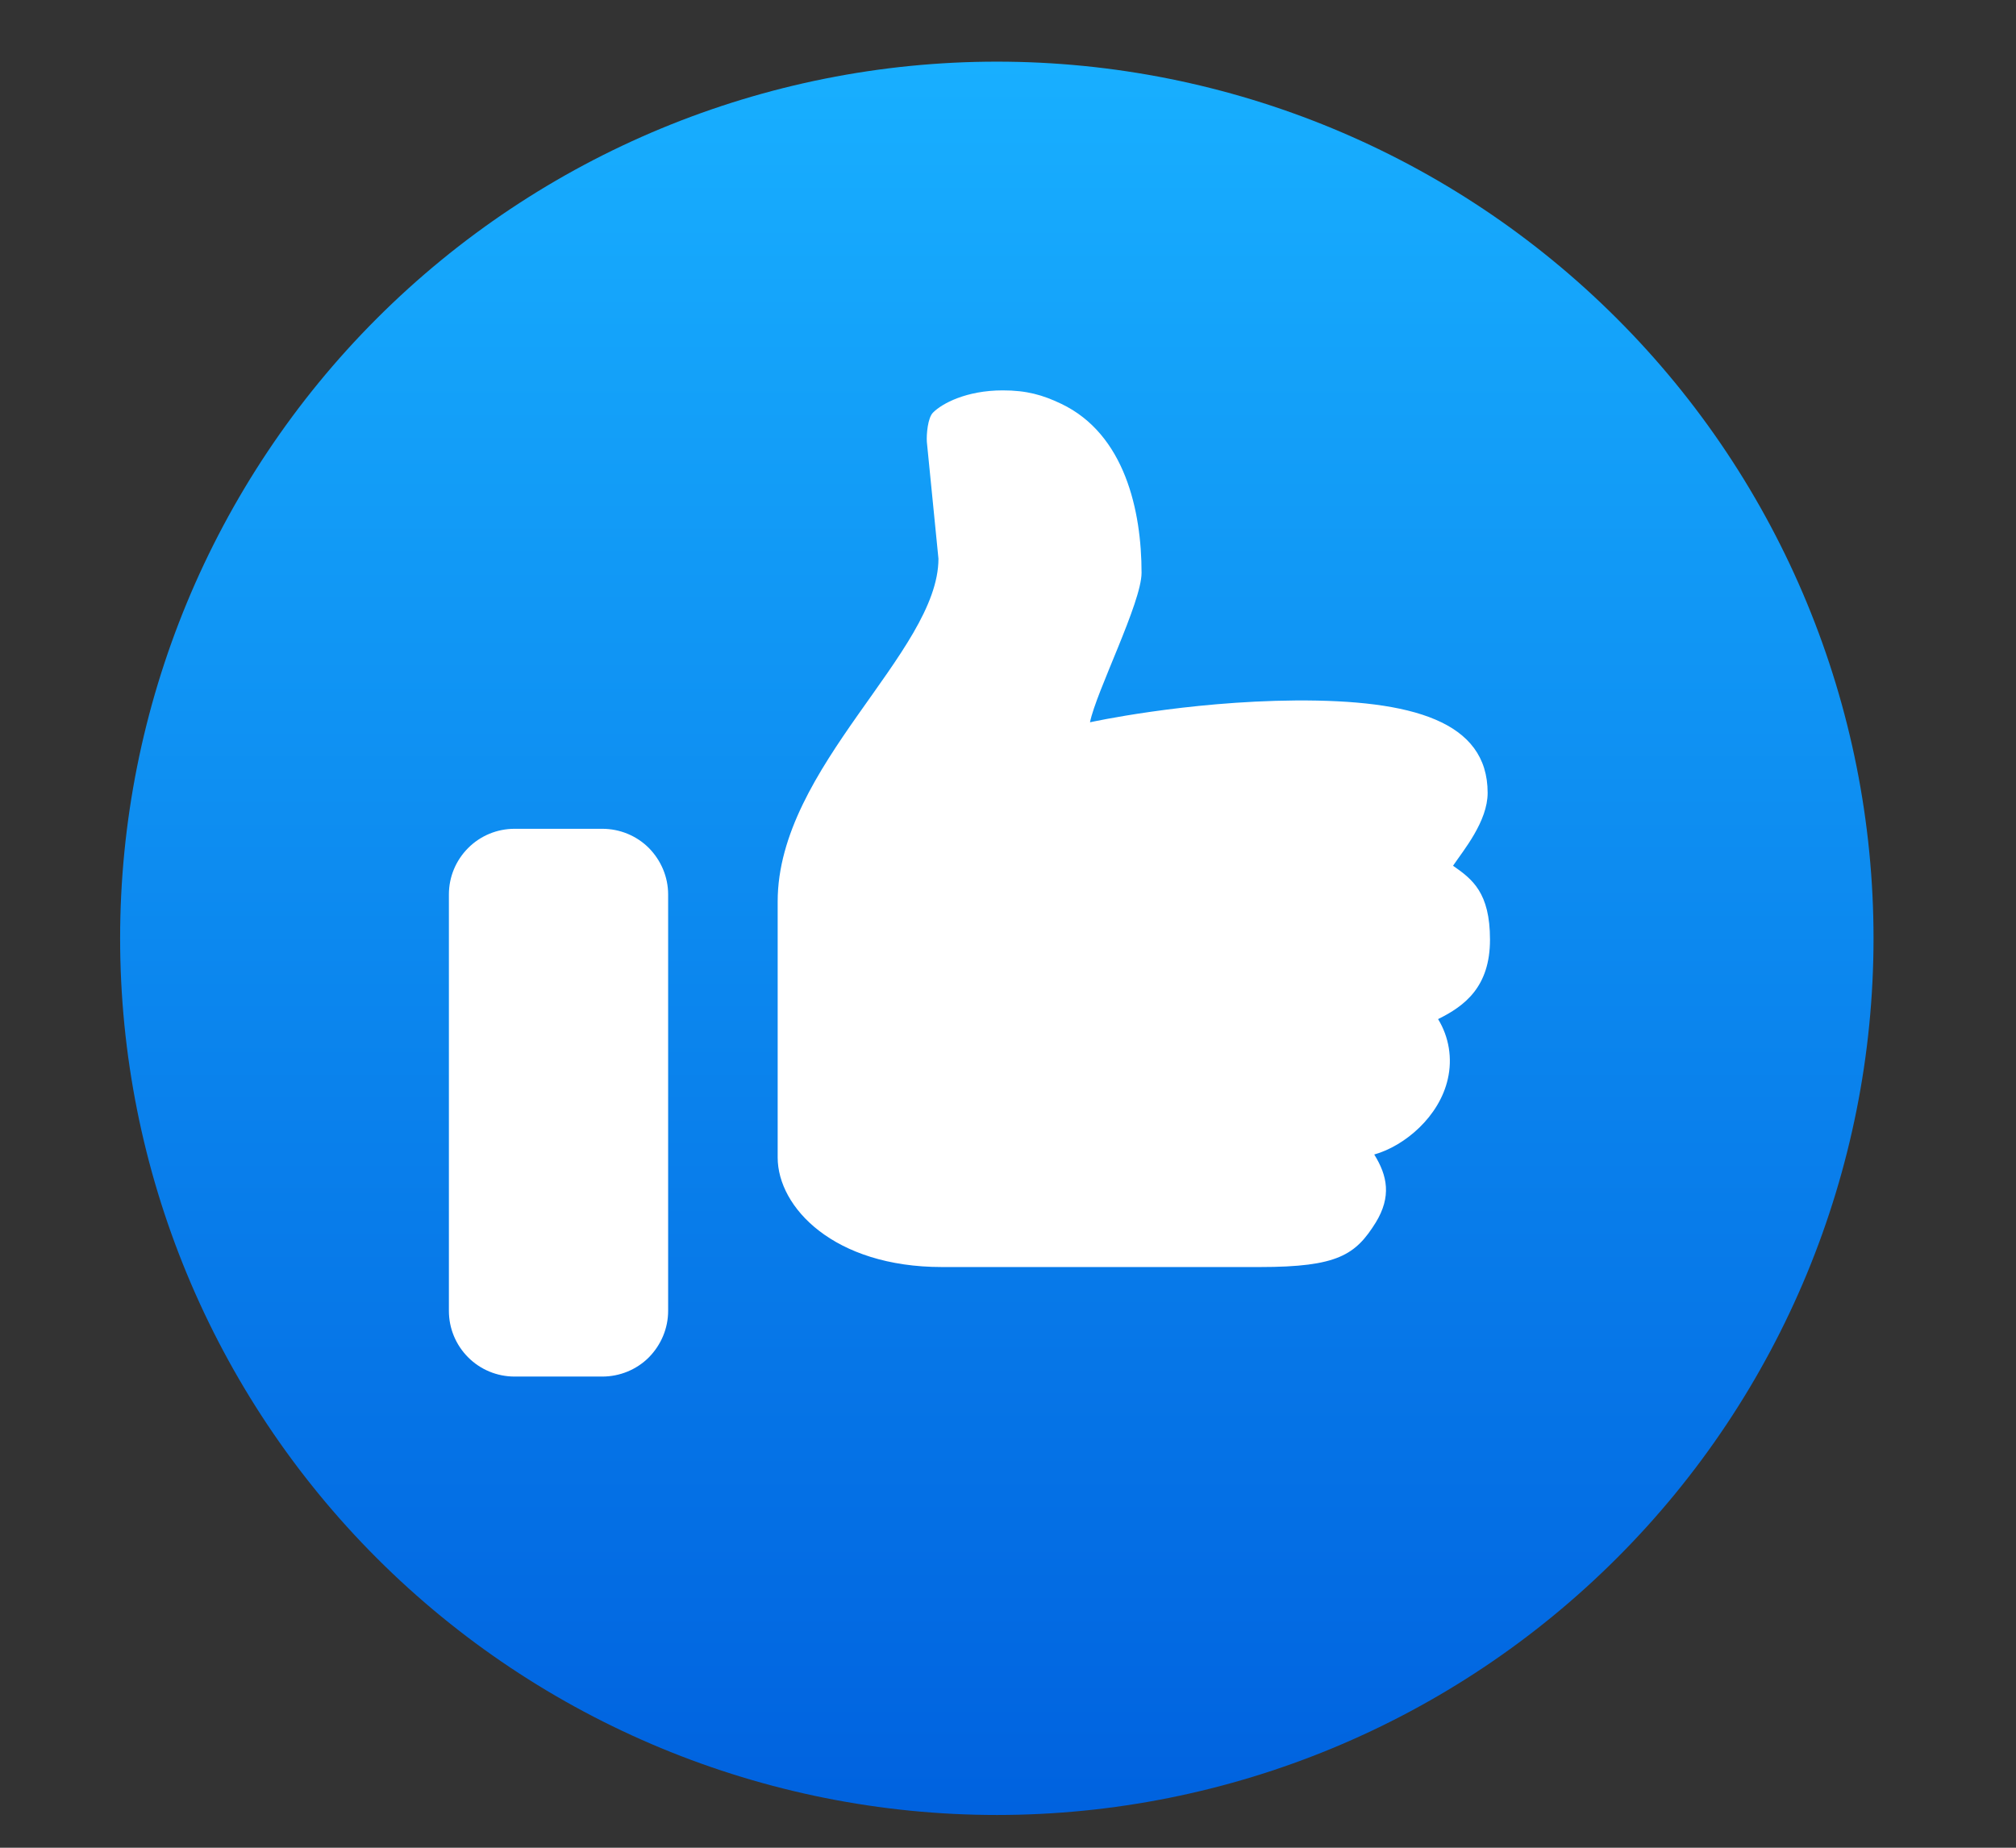 <svg width="12" height="11" viewBox="0 0 12 11" fill="none" xmlns="http://www.w3.org/2000/svg">
<rect x="0" y="0" width="12" height="11" fill="#333333" stroke="none"/>
<path d="M5.934 0.367C4.55 0.367 3.222 0.917 2.243 1.896C1.265 2.874 0.715 4.202 0.715 5.586C0.715 6.97 1.265 8.298 2.243 9.276C3.222 10.255 4.55 10.805 5.934 10.805C7.318 10.805 8.645 10.255 9.624 9.276C10.603 8.298 11.152 6.97 11.152 5.586C11.152 4.202 10.603 2.874 9.624 1.896C8.645 0.917 7.318 0.367 5.934 0.367Z" fill="url(#paint0_linear_3983_3710)"/>
<path d="M8.649 5.154C8.764 5.234 8.869 5.314 8.869 5.594C8.869 5.874 8.72 5.988 8.56 6.067C8.625 6.173 8.646 6.301 8.618 6.423C8.568 6.647 8.362 6.822 8.18 6.873C8.259 7 8.283 7.124 8.189 7.278C8.069 7.47 7.964 7.543 7.499 7.543H5.607C4.963 7.543 4.629 7.187 4.629 6.891V5.367C4.629 4.565 5.586 3.883 5.586 3.326L5.517 2.631C5.514 2.588 5.522 2.485 5.555 2.455C5.607 2.403 5.751 2.324 5.969 2.324C6.111 2.324 6.206 2.351 6.317 2.404C6.696 2.585 6.795 3.042 6.795 3.41C6.795 3.587 6.525 4.117 6.488 4.3C6.488 4.3 7.054 4.175 7.714 4.17C8.406 4.166 8.855 4.294 8.855 4.72C8.855 4.89 8.712 5.061 8.649 5.154ZM3.063 4.934H3.585C3.689 4.934 3.789 4.975 3.862 5.048C3.935 5.122 3.977 5.221 3.977 5.325V7.804C3.977 7.908 3.935 8.007 3.862 8.081C3.789 8.154 3.689 8.195 3.585 8.195H3.063C2.959 8.195 2.86 8.154 2.787 8.081C2.713 8.007 2.672 7.908 2.672 7.804V5.325C2.672 5.221 2.713 5.122 2.787 5.048C2.86 4.975 2.959 4.934 3.063 4.934Z" fill="white"/>
<defs>
<linearGradient id="paint0_linear_3983_3710" x1="5.934" y1="0.367" x2="5.934" y2="10.805" gradientUnits="userSpaceOnUse">
<stop stop-color="#18AFFF"/>
<stop offset="1" stop-color="#0062DF"/>
</linearGradient>
</defs>
</svg>
